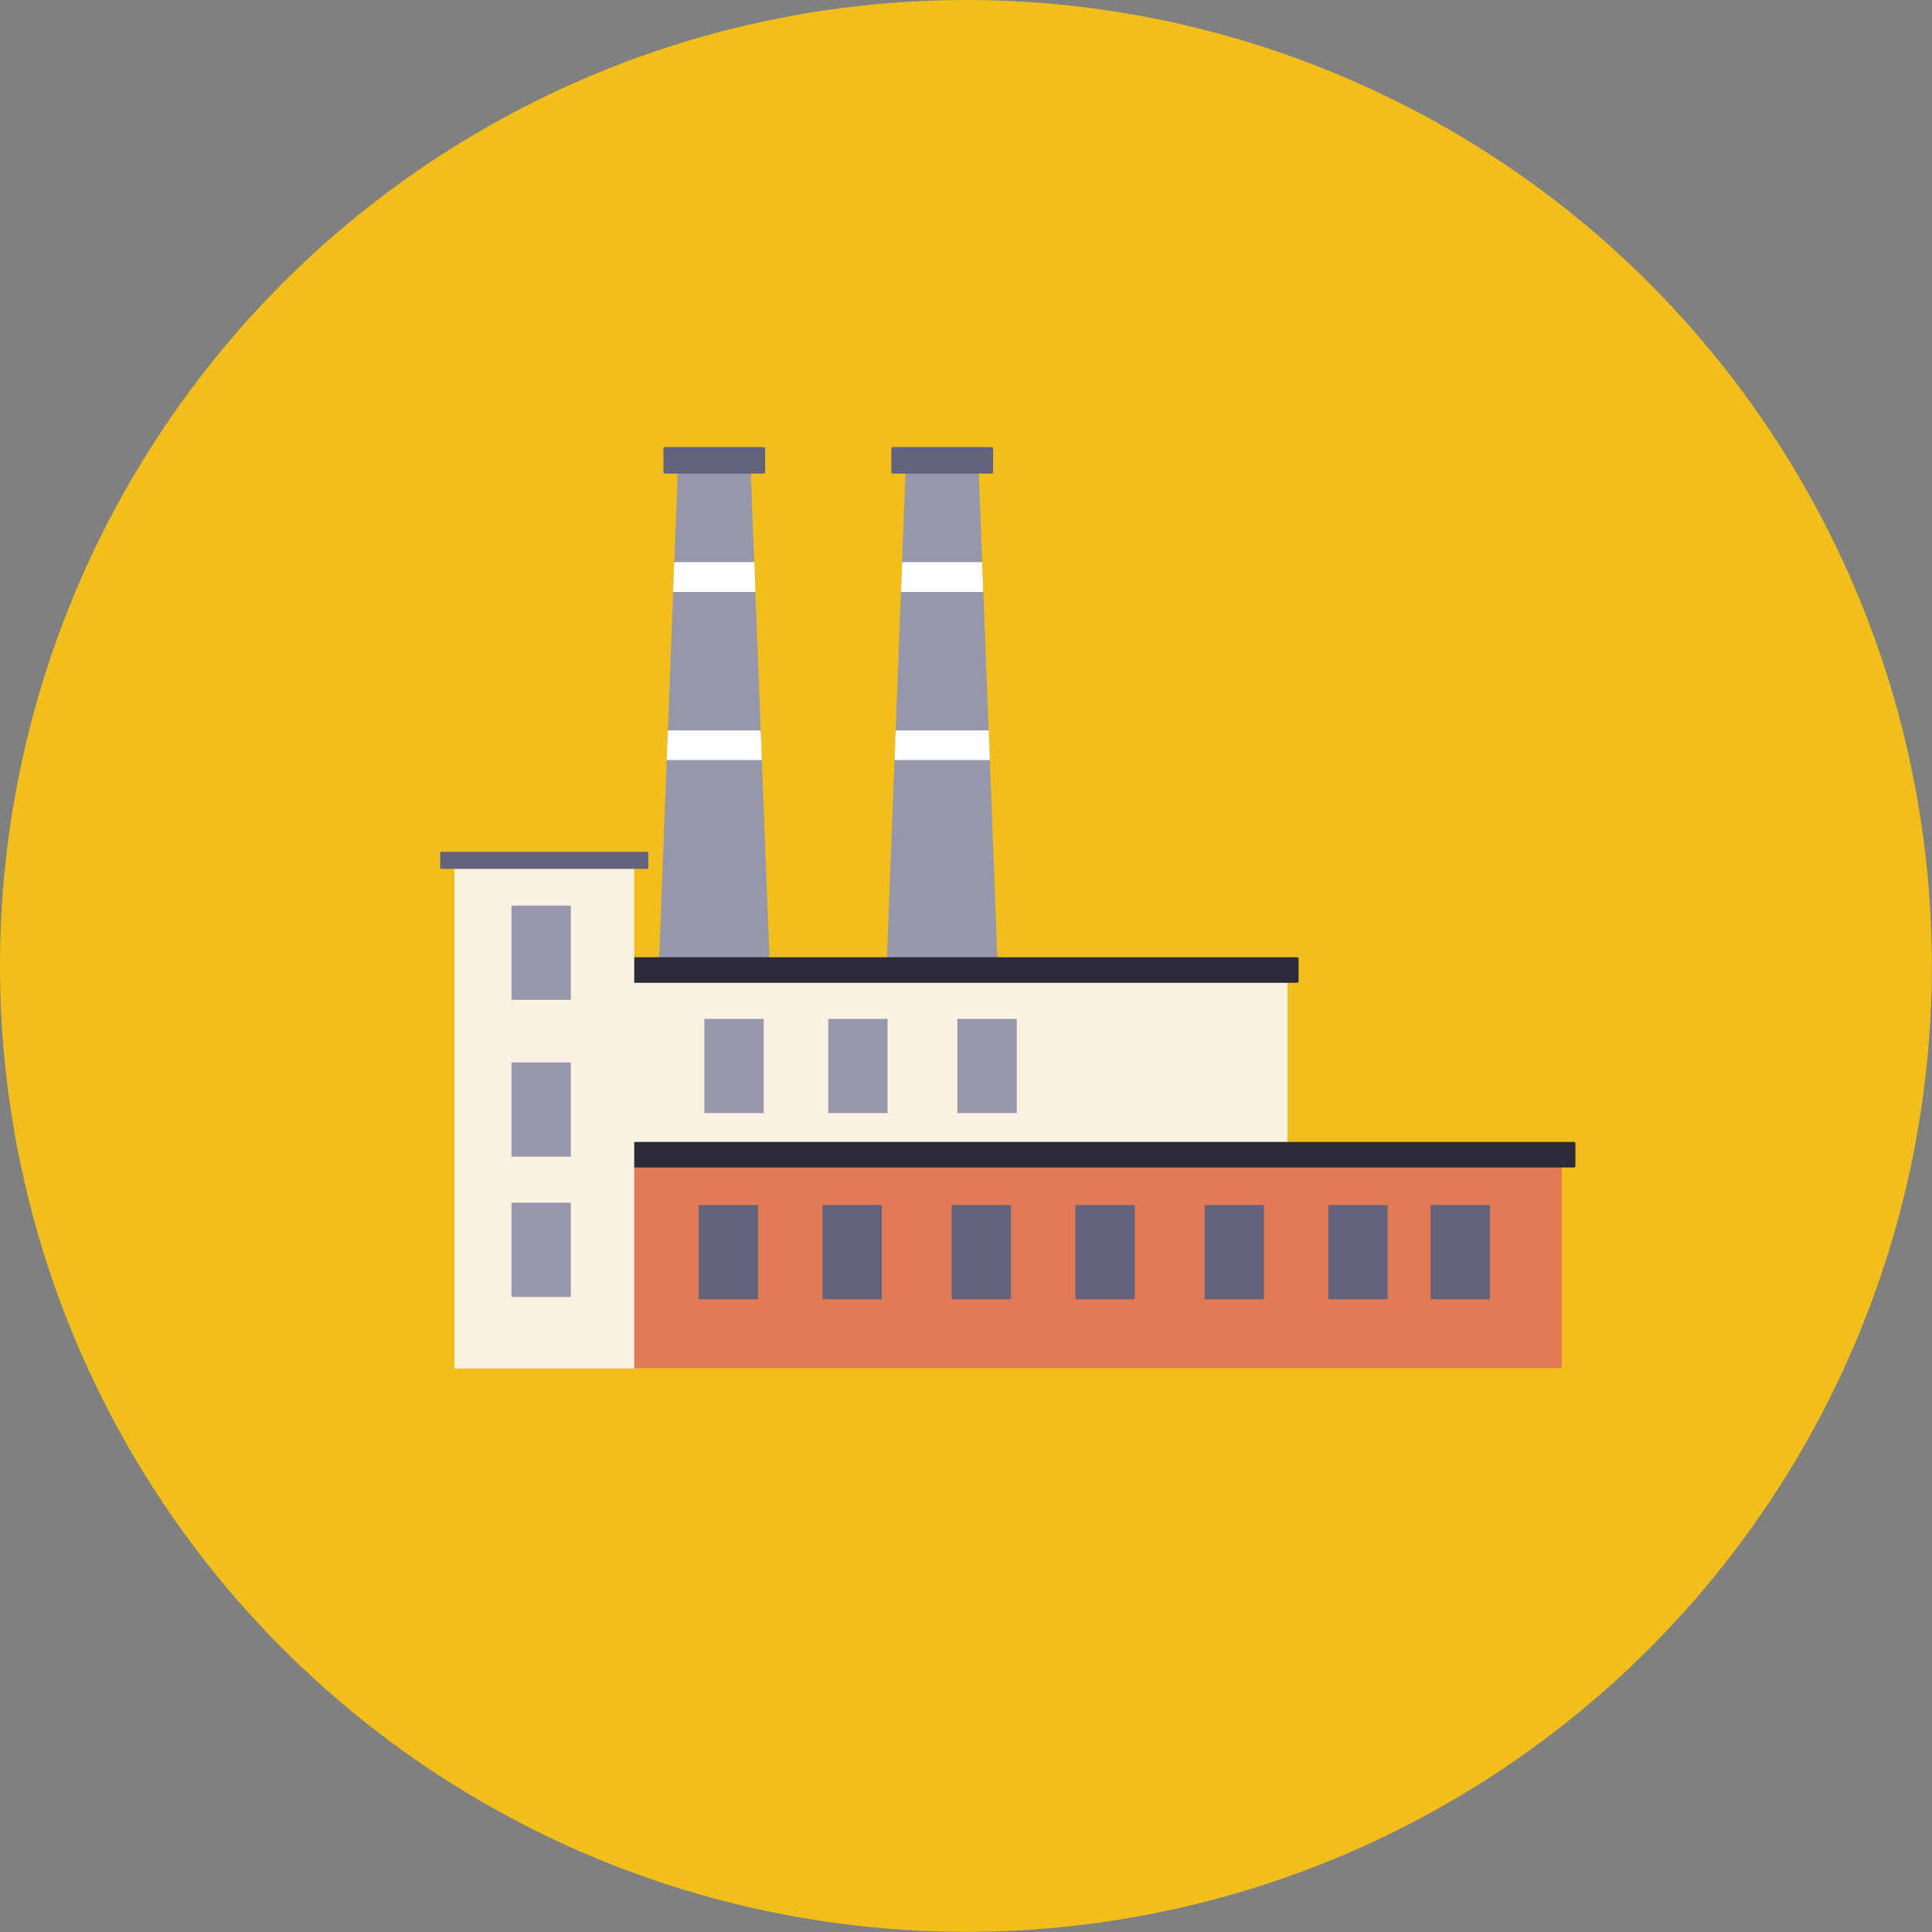 <?xml version="1.0" encoding="UTF-8"?>
<svg id="_圖層_2" data-name="圖層_2" xmlns="http://www.w3.org/2000/svg" viewBox="0 0 117.89 117.89">
  <rect x="0" y="0" width="117.89" height="117.89" fill="#808080" stroke="none"/>
  <defs>
    <style>
      .cls-1 {
        fill: #63637e;
      }

      .cls-2 {
        fill: #9696ad;
      }

      .cls-3 {
        fill: #e27b55;
      }

      .cls-4 {
        fill: #f9f2e2;
      }

      .cls-5 {
        fill: #fff;
      }

      .cls-6 {
        opacity: .91;
      }

      .cls-7 {
        fill: #2b2b3a;
      }

      .cls-8 {
        fill: #fdc50f;
      }
    </style>
  </defs>
  <g id="_圖層_5" data-name="圖層_5">
    <g class="cls-6">
      <circle class="cls-8" cx="58.94" cy="58.94" r="58.94"/>
    </g>
    <g>
      <g>
        <polygon class="cls-2" points="45.78 27.92 41.39 27.92 39.45 78.5 47.72 78.5 45.78 27.92"/>
        <rect class="cls-1" x="40.48" y="27.28" width="6.21" height="1.62" rx=".09" ry=".09"/>
        <g>
          <polygon class="cls-5" points="41.07 36.12 46.1 36.12 46.03 34.3 41.14 34.3 41.07 36.12"/>
          <polygon class="cls-5" points="46.49 46.38 46.42 44.57 40.75 44.57 40.68 46.38 46.49 46.38"/>
        </g>
      </g>
      <g>
        <polygon class="cls-2" points="59.69 27.92 55.29 27.92 53.35 78.5 61.63 78.5 59.69 27.92"/>
        <rect class="cls-1" x="54.39" y="27.28" width="6.21" height="1.62" rx=".09" ry=".09"/>
        <g>
          <polygon class="cls-5" points="54.98 36.12 60 36.12 59.93 34.3 55.05 34.3 54.98 36.12"/>
          <polygon class="cls-5" points="60.4 46.38 60.33 44.57 54.65 44.57 54.58 46.38 60.4 46.38"/>
        </g>
      </g>
      <g>
        <rect class="cls-4" x="30.6" y="58.98" width="47.96" height="12.91"/>
        <rect class="cls-7" x="29.29" y="58.41" width="49.95" height="1.56" rx=".09" ry=".09"/>
        <rect class="cls-3" x="30.64" y="70.58" width="64.66" height="12.91"/>
        <rect class="cls-1" x="42.63" y="73.53" width="3.62" height="5.75"/>
        <rect class="cls-1" x="50.19" y="73.53" width="3.62" height="5.75"/>
        <rect class="cls-1" x="58.07" y="73.53" width="3.62" height="5.75"/>
        <rect class="cls-1" x="65.62" y="73.53" width="3.62" height="5.75"/>
        <rect class="cls-2" x="42.98" y="62.17" width="3.62" height="5.75"/>
        <rect class="cls-2" x="50.54" y="62.17" width="3.62" height="5.75"/>
        <rect class="cls-2" x="58.42" y="62.17" width="3.62" height="5.75"/>
        <rect class="cls-1" x="73.5" y="73.53" width="3.62" height="5.75"/>
        <rect class="cls-1" x="81.05" y="73.53" width="3.62" height="5.75"/>
        <rect class="cls-1" x="87.3" y="73.53" width="3.62" height="5.75"/>
        <rect class="cls-7" x="29.29" y="69.68" width="66.84" height="1.56" rx=".08" ry=".08"/>
      </g>
      <rect class="cls-4" x="27.73" y="52.81" width="10.97" height="30.7"/>
      <rect class="cls-1" x="26.86" y="51.98" width="12.7" height="1.04" rx=".06" ry=".06"/>
      <rect class="cls-2" x="31.21" y="55.26" width="3.62" height="5.75"/>
      <rect class="cls-2" x="31.21" y="64.83" width="3.62" height="5.75"/>
      <rect class="cls-2" x="31.21" y="73.39" width="3.62" height="5.75"/>
    </g>
  </g>
</svg>